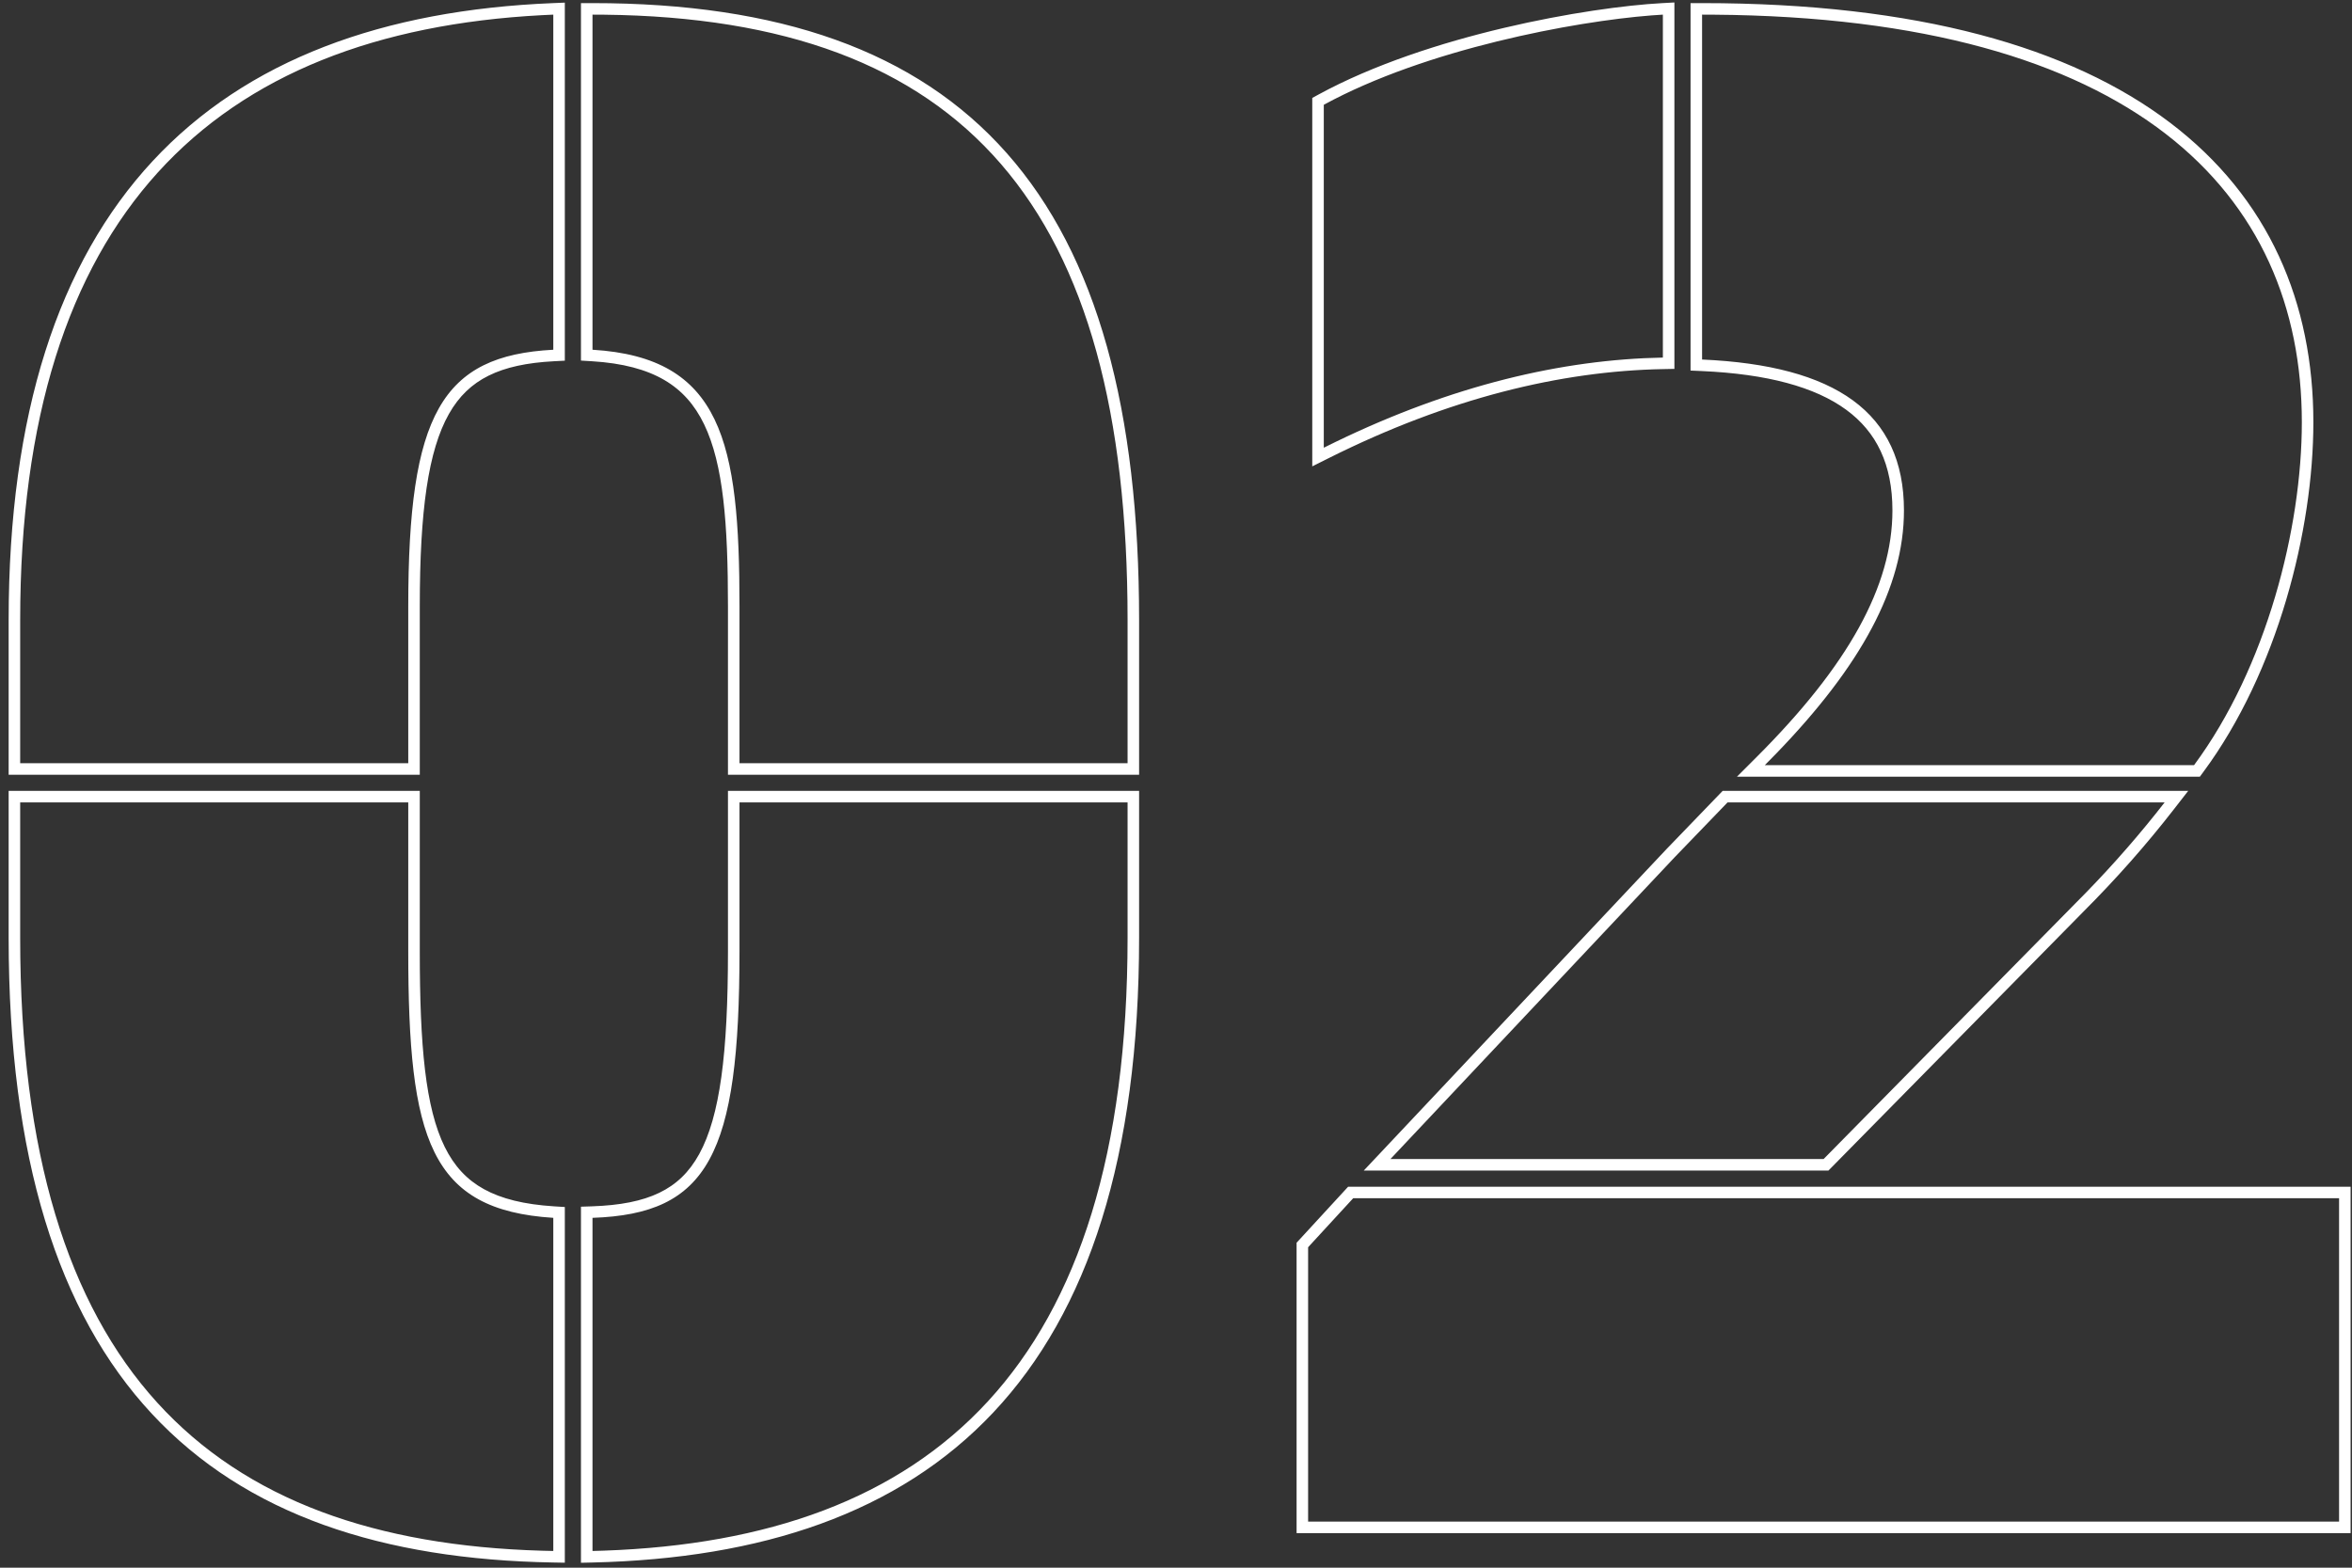 <svg width="204" height="136" viewBox="0 0 204 136" fill="none" xmlns="http://www.w3.org/2000/svg">
<rect x="0" y="0" width="204" height="136" fill="#333333" stroke="none"/>
<path fill-rule="evenodd" clip-rule="evenodd" d="M0.75 67.21V53.8C0.75 35.886 5.079 22.768 13.236 13.977C21.398 5.18 33.247 0.873 47.949 0.271L48.99 0.228V31.289L48.043 31.339C45.696 31.462 43.847 31.86 42.381 32.588C40.934 33.305 39.81 34.367 38.937 35.911C37.146 39.078 36.41 44.271 36.41 52.61V67.21H0.75ZM63.14 67.21V52.61C63.14 45.439 62.743 40.271 61.072 36.81C60.256 35.119 59.142 33.855 57.612 32.962C56.067 32.061 54.034 31.502 51.33 31.338L50.39 31.281V0.27H51.39C67.53 0.27 79.462 4.394 87.329 13.294C95.172 22.167 98.8 35.593 98.8 53.8V67.21H63.14ZM50.39 135.574V104.683L51.356 104.651C53.791 104.568 55.688 104.198 57.18 103.479C58.647 102.773 59.777 101.703 60.649 100.112C62.444 96.838 63.14 91.391 63.14 82.53V68.61H98.8V81.34C98.8 100.348 94.392 113.771 86.161 122.527C77.923 131.291 66.019 135.206 51.413 135.55L50.39 135.574ZM48.99 135.568L47.973 135.55C33.198 135.292 21.33 131.422 13.173 122.651C5.027 113.892 0.75 100.424 0.75 81.34V68.61H36.41V82.53C36.41 90.724 36.893 96.098 38.58 99.512C39.401 101.173 40.502 102.352 41.988 103.169C43.495 103.998 45.46 104.487 48.053 104.652L48.99 104.711V135.568ZM35.41 66.21H1.75V53.8C1.75 18.679 18.527 2.827 46.99 1.317C47.322 1.299 47.655 1.284 47.99 1.27V30.34C38.3 30.85 35.41 35.95 35.41 52.61V66.21ZM97.8 53.8C97.8 17.97 83.652 1.615 52.39 1.275C52.059 1.272 51.725 1.27 51.39 1.27V30.34C62.61 31.02 64.14 38.33 64.14 52.61V66.21H97.8V53.8ZM51.39 105.65C61.42 105.31 64.14 100.21 64.14 82.53V69.61H97.8V81.34C97.8 118.643 80.693 133.524 52.39 134.521C52.058 134.532 51.725 134.542 51.39 134.55V105.65ZM47.99 134.55C47.655 134.544 47.322 134.536 46.99 134.527C18.363 133.698 1.75 118.816 1.75 81.34V69.61H35.41V82.53C35.41 98.85 37.28 104.97 47.99 105.65V134.55ZM150.654 67.38L152.361 65.673C160.293 57.741 164.139 50.845 164.139 44.28C164.139 40.297 162.764 37.475 160.128 35.546C157.429 33.57 153.285 32.441 147.585 32.189L146.629 32.147V0.27H147.629C166.359 0.27 179.612 4.116 188.204 10.631C196.837 17.177 200.649 26.33 200.649 36.63C200.649 45.98 197.544 58.27 191.102 66.975L190.803 67.38H150.654ZM113.819 8.496L114.34 8.212C123.869 3.014 137.803 0.616 144.175 0.271L145.229 0.214V32.001L144.247 32.02C135.403 32.187 125.689 34.523 115.266 39.734L113.819 40.458V8.496ZM118.284 101.55L144.529 73.676L149.414 68.61H189.793L188.538 70.224C186.133 73.316 183.556 76.237 180.638 79.154C180.638 79.155 180.637 79.156 180.636 79.157L158.587 101.55H118.284ZM179.929 78.45C182.502 75.877 184.806 73.303 186.96 70.61C187.225 70.279 187.488 69.945 187.749 69.61H149.839L145.249 74.37L120.599 100.55H158.169L179.929 78.45ZM112.459 133V107.81L116.93 102.95H203.879V133H112.459ZM154.052 65.38C153.731 65.712 153.403 66.045 153.069 66.38H190.299C196.589 57.88 199.649 45.81 199.649 36.63C199.649 16.751 185.124 1.546 148.629 1.274C148.297 1.271 147.964 1.27 147.629 1.27V31.19C159.189 31.7 165.139 35.78 165.139 44.28C165.139 50.958 161.393 57.792 154.052 65.38ZM114.819 38.84C115.153 38.673 115.486 38.509 115.819 38.348C125.983 33.421 135.504 31.185 144.229 31.02V1.27C143.914 1.287 143.58 1.309 143.229 1.337C136.57 1.855 123.7 4.245 114.819 9.09V38.84ZM202.879 132H113.459V108.2L117.369 103.95H202.879V132Z" fill="white"/>
</svg>
